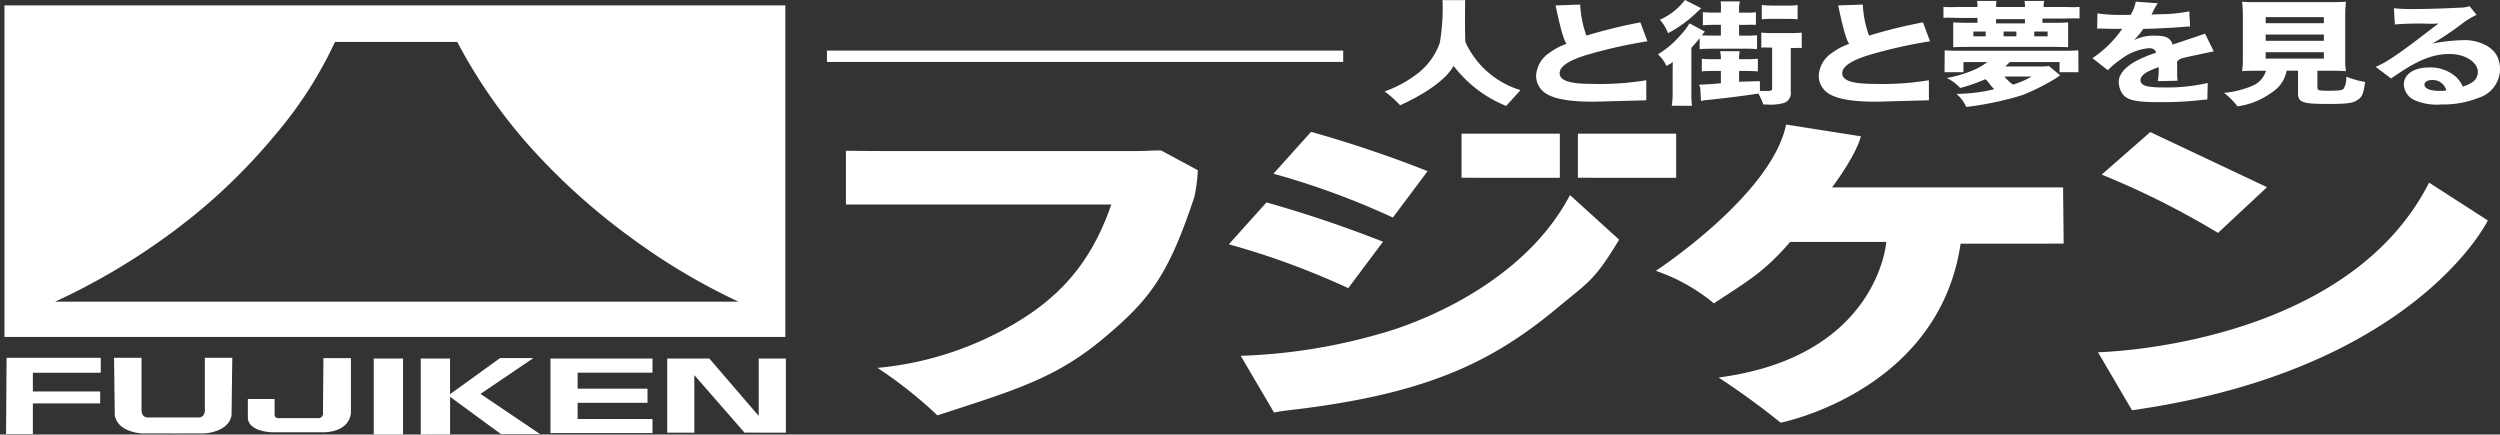 <svg xmlns="http://www.w3.org/2000/svg" width="280.5" height="48.752" viewBox="0 0 280.5 48.752">
  <rect x="0" y="0" width="280.5" height="48.752" fill="#333333" stroke="none"/>
  <g id="グループ_9" data-name="グループ 9" transform="translate(0.499 0.001)">
    <path id="前面オブジェクトで型抜き_2" data-name="前面オブジェクトで型抜き 2" d="M-12.386-5524.8H-100V-5562h87.614v37.2Zm-50.522-33.112a45.627,45.627,0,0,1-6.666,10.377,65.26,65.26,0,0,1-9.668,9.5,74.153,74.153,0,0,1-15.078,9.276h76.7l-.015,0a70.214,70.214,0,0,1-11.846-7.021,72.822,72.822,0,0,1-10.363-9.077,58.783,58.783,0,0,1-9.351-13.046H-62.908Z" transform="translate(100 5562.606)" fill="#fff" stroke="rgba(0,0,0,0)" stroke-miterlimit="10" stroke-width="1"/>
    <g id="グループ_2" data-name="グループ 2" transform="translate(0.181 0)">
      <g id="グループ_11" data-name="グループ 11" transform="translate(0 0)">
        <path id="合体_5" data-name="合体 5" d="M-53.652-5513.249v-8.523h3.287v4l5.611-4.054h3.744l-5.937,4.019,6.667,4.5h-4.383l-5.7-4.173v4.224Zm-5.275,0v-8.523h3.287v8.523Zm-41.254-.05.06-8.554h10.563v1.674h-7.615v2.1h7.553v1.339h-7.553v3.44Zm18.892-.071H-84.9s-2.719-.083-3.083-2.03l-.082-6.453h3.085v5.8s-.081.895.731.895h5.641c.812,0,.73-.895.73-.895v-5.8H-74.8l-.081,6.453c-.366,1.947-3.085,2.03-3.085,2.03Zm42.193-.042v-8.36h11.445v1.583h-8.4v1.8h7.841v1.582h-7.841v1.817h8.4v1.582Zm23.361-.047v-.006l-1.586.006-5.637-6.455v6.455H-26v-8.312h4.728l5.539,6.438v-6.437h3.046v8.313Zm-54.557-.043s-2.577-.01-2.76-1.542v-2.191h3v1.65s-.053.5.4.5h4.471a.52.52,0,0,0,.557-.649l.052-6.087h3.085v6.087s.04,2.1-2.963,2.232Zm162.25-6.143c17.934-2.345,18.822-15.211,18.822-15.211H100c-3.044,3.5-4.82,4.408-8.56,6.894a20.65,20.65,0,0,0-6.516-3.651s12.991-8.5,14.618-16.413l8.386,1.319c-.571,2.218-3.231,5.734-3.231,5.734h25.92l.063,6.308H119.119c-2.443,16.6-20.189,20.09-20.189,20.09A84.832,84.832,0,0,0,91.959-5519.646Zm-94.364-1.078a36.78,36.78,0,0,0,12.042-3.233c7.952-3.68,11.819-8.267,14.195-15.1H-5.948v-6.03c2.529.028,3.822.038,8.109.038H25.814c2.274,0,2.236-.073,3.6-.073l4.119,2.218a17.7,17.7,0,0,1-.381,2.978c-2.949,8.916-5.074,11.558-10.02,15.74-5.444,4.6-9.932,5.9-18.815,8.787A48.852,48.852,0,0,0-2.405-5520.723Zm40.754-1.357a63.441,63.441,0,0,0,15.926-2.563s14.933-3.875,21.018-15.473l5.514,5.005c-2.779,4.624-3.5,4.795-6.76,7.514-7.108,5.944-14.1,9.443-27.779,11.308-1.656.233-3.061.338-4.183.571Zm96.189-.4s27.767-.526,37.146-19.031l6.591,4.246s-8.174,16.794-39.925,21.294Zm-97.523-12.11,4.221-4.7a136.732,136.732,0,0,1,13.077,4.411l-3.9,5.207A87.282,87.282,0,0,0,37.014-5534.59Zm97.933-7.82,5.455-4.774L153.5-5541l-5.5,5.132A92.209,92.209,0,0,0,134.948-5542.41Zm-92.928-.1,4.221-4.7a136.788,136.788,0,0,1,13.078,4.411l-3.9,5.207A87.405,87.405,0,0,0,42.02-5542.512Zm34.16.454V-5547H87.206v4.945Zm-13.056,0V-5547H74.152v4.945Zm55.529-9.408a18.912,18.912,0,0,0,4.243-.527c-.586-.557-.659-.909-1.022-1.12a17.4,17.4,0,0,1-2.807.98,4.888,4.888,0,0,0-1.5-1.121,13.353,13.353,0,0,0,3.036-.9,7.57,7.57,0,0,0,1.517-.882H119.44v1.135h-2.125l.017-2.458c.505.038.877.05,1.872.05h11.233c1,0,1.367-.013,1.889-.05l.017,2.458h-2.123v-1.135h-5.584a6.73,6.73,0,0,1-.523.493h3.677a10.412,10.412,0,0,0,1.248-.051l1.248,1.047c-.134.088-.167.113-.422.29a23.656,23.656,0,0,1-3.829,1.929A35.737,35.737,0,0,1,119.75-5550,4.1,4.1,0,0,0,118.654-5551.466Zm6.336-1.044a9.468,9.468,0,0,0,2.108-.909H124.02A5.6,5.6,0,0,0,124.99-5552.51Zm23.675.925a10.4,10.4,0,0,0,3.137-.769,2.642,2.642,0,0,0,1.586-1.715h-.895c-.826,0-1.332.014-1.787.05a9.685,9.685,0,0,0,.084-1.362v-4.665a15.208,15.208,0,0,0-.084-1.765c.472.038.977.05,1.753.05h8.13c.793,0,1.3-.013,1.771-.05a14.841,14.841,0,0,0-.085,1.765v4.665a7.257,7.257,0,0,0,.085,1.362c-.49-.037-1.029-.05-1.771-.05h-1.434v1.879c0,.329.135.366,1.3.366,1.182,0,1.485-.05,1.653-.239a2.41,2.41,0,0,0,.283-1.34,9.779,9.779,0,0,0,2.112.593c-.186,1.55-.422,1.742-.927,2.07-.456.315-1.2.4-3.188.4-2.936,0-3.407-.176-3.407-1.21v-2.522H155.7a3.671,3.671,0,0,1-1.653,2.433,8.428,8.428,0,0,1-3.867,1.57A7.677,7.677,0,0,0,148.665-5551.585Zm4.686-3.847h6.527v-.718h-6.527Zm0-1.992h6.527v-.706h-6.527Zm0-1.979h6.527v-.681h-6.527ZM62.316-5554.5l-.1-.089c-1.057,1.943-4.348,3.667-5.984,4.4a11.811,11.811,0,0,0-1.742-1.552,13.152,13.152,0,0,0,3.342-1.745,7.573,7.573,0,0,0,2.85-3.7,22.919,22.919,0,0,0,.308-4.8h2.535s-.042,4.436.043,4.732a9.972,9.972,0,0,0,6.168,5.366l-1.605,1.774s0,0,0,0A14.038,14.038,0,0,1,62.316-5554.5Zm24.394,4.362a8.538,8.538,0,0,0,.1-1.476v-2.169c0-.441,0-.441.015-1.273-.253.24-.237.152-.711.455a3.684,3.684,0,0,0-.96-1.3,10.589,10.589,0,0,0,2.48-2.093,7.389,7.389,0,0,0,1.065-1.389l1.735.934a1.652,1.652,0,0,0-.186.2,1.8,1.8,0,0,1-.169.216c.44.011.726.024,1.164.024h.979v-1.208H91.7c-.624,0-1.044.013-1.5.05v-1.471c.438.038.759.053,1.5.053h.523v-.337a3.815,3.815,0,0,0-.034-.92h2.159a3.94,3.94,0,0,0-.085.959v.3h.624a8.668,8.668,0,0,0,1.265-.039v1.416c-.472-.038-.641-.008-1.265-.008h-.624V-5558h.776a10.339,10.339,0,0,0,1.241-.05v1.563a11.686,11.686,0,0,0-1.207-.05h-3.8c-.574,0-.979.014-1.434.05v-1.235a14.213,14.213,0,0,1-.927,1.084v5.094a9.956,9.956,0,0,0,.067,1.413Zm10.276-.143-.212-.547-.338-.678c-1.3.215-4.312.589-5.8.727a3.314,3.314,0,0,0-.641.11l-.1-1.636h-.134c.067,0,.032-.2.067-.2.353,0,1.18-.049,2.394-.152v-1.383h-.641c-.607,0-1.062.011-1.5.05v-1.416c.44.038.828.05,1.5.05h.641a3.919,3.919,0,0,0-.084-.9h2.192a4.854,4.854,0,0,0-.067.9h.657c.674,0,1-.013,1.45-.05v1.416c-.455-.039-.843-.05-1.45-.05h-.657v1.208l2.339-.063v1.1h.764c.472,0,.607-.05.607-.226v-4.678l-.084.045c-.2,0-.59-.034-1.131-.008v-1.679a12.993,12.993,0,0,0,1.316.051h1.838a13.813,13.813,0,0,0,1.383-.051v1.725c-.473-.024-.81.007-1.233.007v4.917a1.147,1.147,0,0,1-.708,1.223,5.374,5.374,0,0,1-1.889.2Zm72.922-.55a2.03,2.03,0,0,1-1.057-1.689c0-1.106,1.051-1.913,2.846-1.913a4.328,4.328,0,0,1,2.982,1.042,3.142,3.142,0,0,1,.779,1.105c1.2-.373,1.695-.861,1.695-1.672,0-.938-1.24-1.985-3.188-1.985-2.49,0-4.449,1.32-6.548,2.746l-1.734-1.309c1.593-.578,4.668-3.047,7.056-4.858a12.683,12.683,0,0,1-1.435.017c-.44-.014-1.018-.028-2.266.019-.543.026-.7.026-1.2.077l-.1-1.825a19.869,19.869,0,0,0,2.2.089c1.456,0,3.557-.064,5.133-.153a3.677,3.677,0,0,0,1.152-.167l.786.973a8.867,8.867,0,0,0-1.695,1.04,30.045,30.045,0,0,1-3.248,2.172,21.613,21.613,0,0,1,3.76-.382s4.056.06,3.8,3.537a3.389,3.389,0,0,1-2.321,2.917,10.78,10.78,0,0,1-4.252.771A6.275,6.275,0,0,1,169.909-5550.827Zm1.255-1.678c0,.45.645.707,1.745.707a3.288,3.288,0,0,0,.712-.063,1.579,1.579,0,0,0-1.609-1.157C171.5-5553.019,171.164-5552.813,171.164-5552.5Zm-33.7,1.255a2.3,2.3,0,0,1-.595-1.588c0-.786.639-1.572,1.852-2.268a13.7,13.7,0,0,1,2.331-.976c-.08-.342-.352-.508-.814-.508a5.972,5.972,0,0,0-3.145,1.255,8.847,8.847,0,0,0-1.454,1.217l-1.725-1.355a12.724,12.724,0,0,0,3.114-2.966,1.929,1.929,0,0,1,.24-.317c-.895,0-1.022,0-1.485-.013-.3-.012-.56-.012-.606-.012a1.251,1.251,0,0,1-.272-.013h-.223a1.738,1.738,0,0,0-.24.013l.032-1.711a17.9,17.9,0,0,0,2.923.165h.8a4.323,4.323,0,0,0,.575-1.482l2.475.177a6.029,6.029,0,0,0-.59,1.051c-.064.114-.064.127-.127.228.239-.024.286-.024.988-.05a17.146,17.146,0,0,0,3.258-.32l.095,1.711c-.226.017-.169.007-.113-.005s.13-.027-.285.008c-1.166.114-3.241.216-4.855.254a9.112,9.112,0,0,1-1.037,1.255,4.9,4.9,0,0,1,2.2-.494c1.294,0,1.845.152,2.133,1l3.633-1.226.973,1.986s-3.3.677-3.633.8a1.022,1.022,0,0,0-.487.363l.017.42v.86a6.1,6.1,0,0,0,.047.85l-2.219.05a7.494,7.494,0,0,0,.1-1.47.316.316,0,0,0-.017-.1,9.115,9.115,0,0,0-1.277.546c-.494.278-.751.595-.751.912,0,.583.687.813,2.427.813a20.334,20.334,0,0,0,5.12-.5l-.042,1.863a7.344,7.344,0,0,0-.8.064,37.187,37.187,0,0,1-4.1.228C139.55-5550.531,138.2-5550.591,137.462-5551.25Zm-33.522-.539a2.325,2.325,0,0,1-.741-1.678,3.278,3.278,0,0,1,1.523-2.62,6.993,6.993,0,0,1,1.9-.993c-.486-.506-1.235-4.309-1.235-4.309l2.757-.095a11.816,11.816,0,0,0,.7,3.485,56.322,56.322,0,0,1,6.051-1.489l.791,2.123a54.175,54.175,0,0,0-6.357,1.4c-2.312.642-3.491,1.374-3.491,2.18,0,.832,1.113,1.2,3.608,1.2a32,32,0,0,0,6.114-.409v2.249l-5.863.159C106.776-5550.583,104.835-5550.943,103.94-5551.789Zm-31.709,0a2.327,2.327,0,0,1-.743-1.678,3.28,3.28,0,0,1,1.524-2.62,6.993,6.993,0,0,1,1.9-.993c-.486-.506-1.235-4.309-1.235-4.309l2.757-.095a11.852,11.852,0,0,0,.7,3.485,56.359,56.359,0,0,1,6.053-1.489l.791,2.123a54.175,54.175,0,0,0-6.357,1.4c-2.312.642-3.491,1.374-3.491,2.18,0,.832,1.113,1.2,3.608,1.2a32.008,32.008,0,0,0,6.114-.409v2.249l-5.863.159C75.068-5550.583,73.124-5550.943,72.231-5551.789Zm-80.308-3.262v-1.268H49.847v1.268Zm137.72-1.684H120.03c-.776,0-1.316.011-1.739.038v-2.792c.456.038,1.065.05,1.942.05h.776v-.547H119.12c-.912,0-1.367-.056-1.924-.005v-1.229c.557.05,1.131.008,1.924.008h1.889v-.089a3.217,3.217,0,0,0-.05-.592h2.192a3.358,3.358,0,0,0-.05.606v.075h3.238v-.075a3.469,3.469,0,0,0-.05-.606H128.5a2.282,2.282,0,0,0-.067.606v.075h2.058c.793,0,1.367.042,1.974-.008v1.3c-.557-.05-1.1.005-1.974.005h-2.193v.479h1.164c.878,0,1.281-.013,1.721-.05v2.792C130.774-5556.723,130.386-5556.734,129.644-5556.734Zm-2.261-1.184h1.5v-.542h-1.5Zm-3.439,0h1.432v-.542h-1.432Zm-3.391,0h1.383v-.542h-1.383Zm2.547-1.452h3.238v-.48H123.1Zm-37.722-.412a7.249,7.249,0,0,0,2.817-2.22l1.822.934c-.236.2-.269.241-.507.466a14.139,14.139,0,0,1-3.22,2.333A4.559,4.559,0,0,0,85.377-5559.781Zm14.352-.1h-1.6c-.456,0-.895.014-1.316.051v-1.6c.388.038.86.063,1.283.063h1.669a5.73,5.73,0,0,0,1.066-.062v1.6A9.544,9.544,0,0,0,99.73-5559.879Z" transform="translate(100.181 5562)" fill="#fff"/>
      </g>
    </g>
  </g>
</svg>
